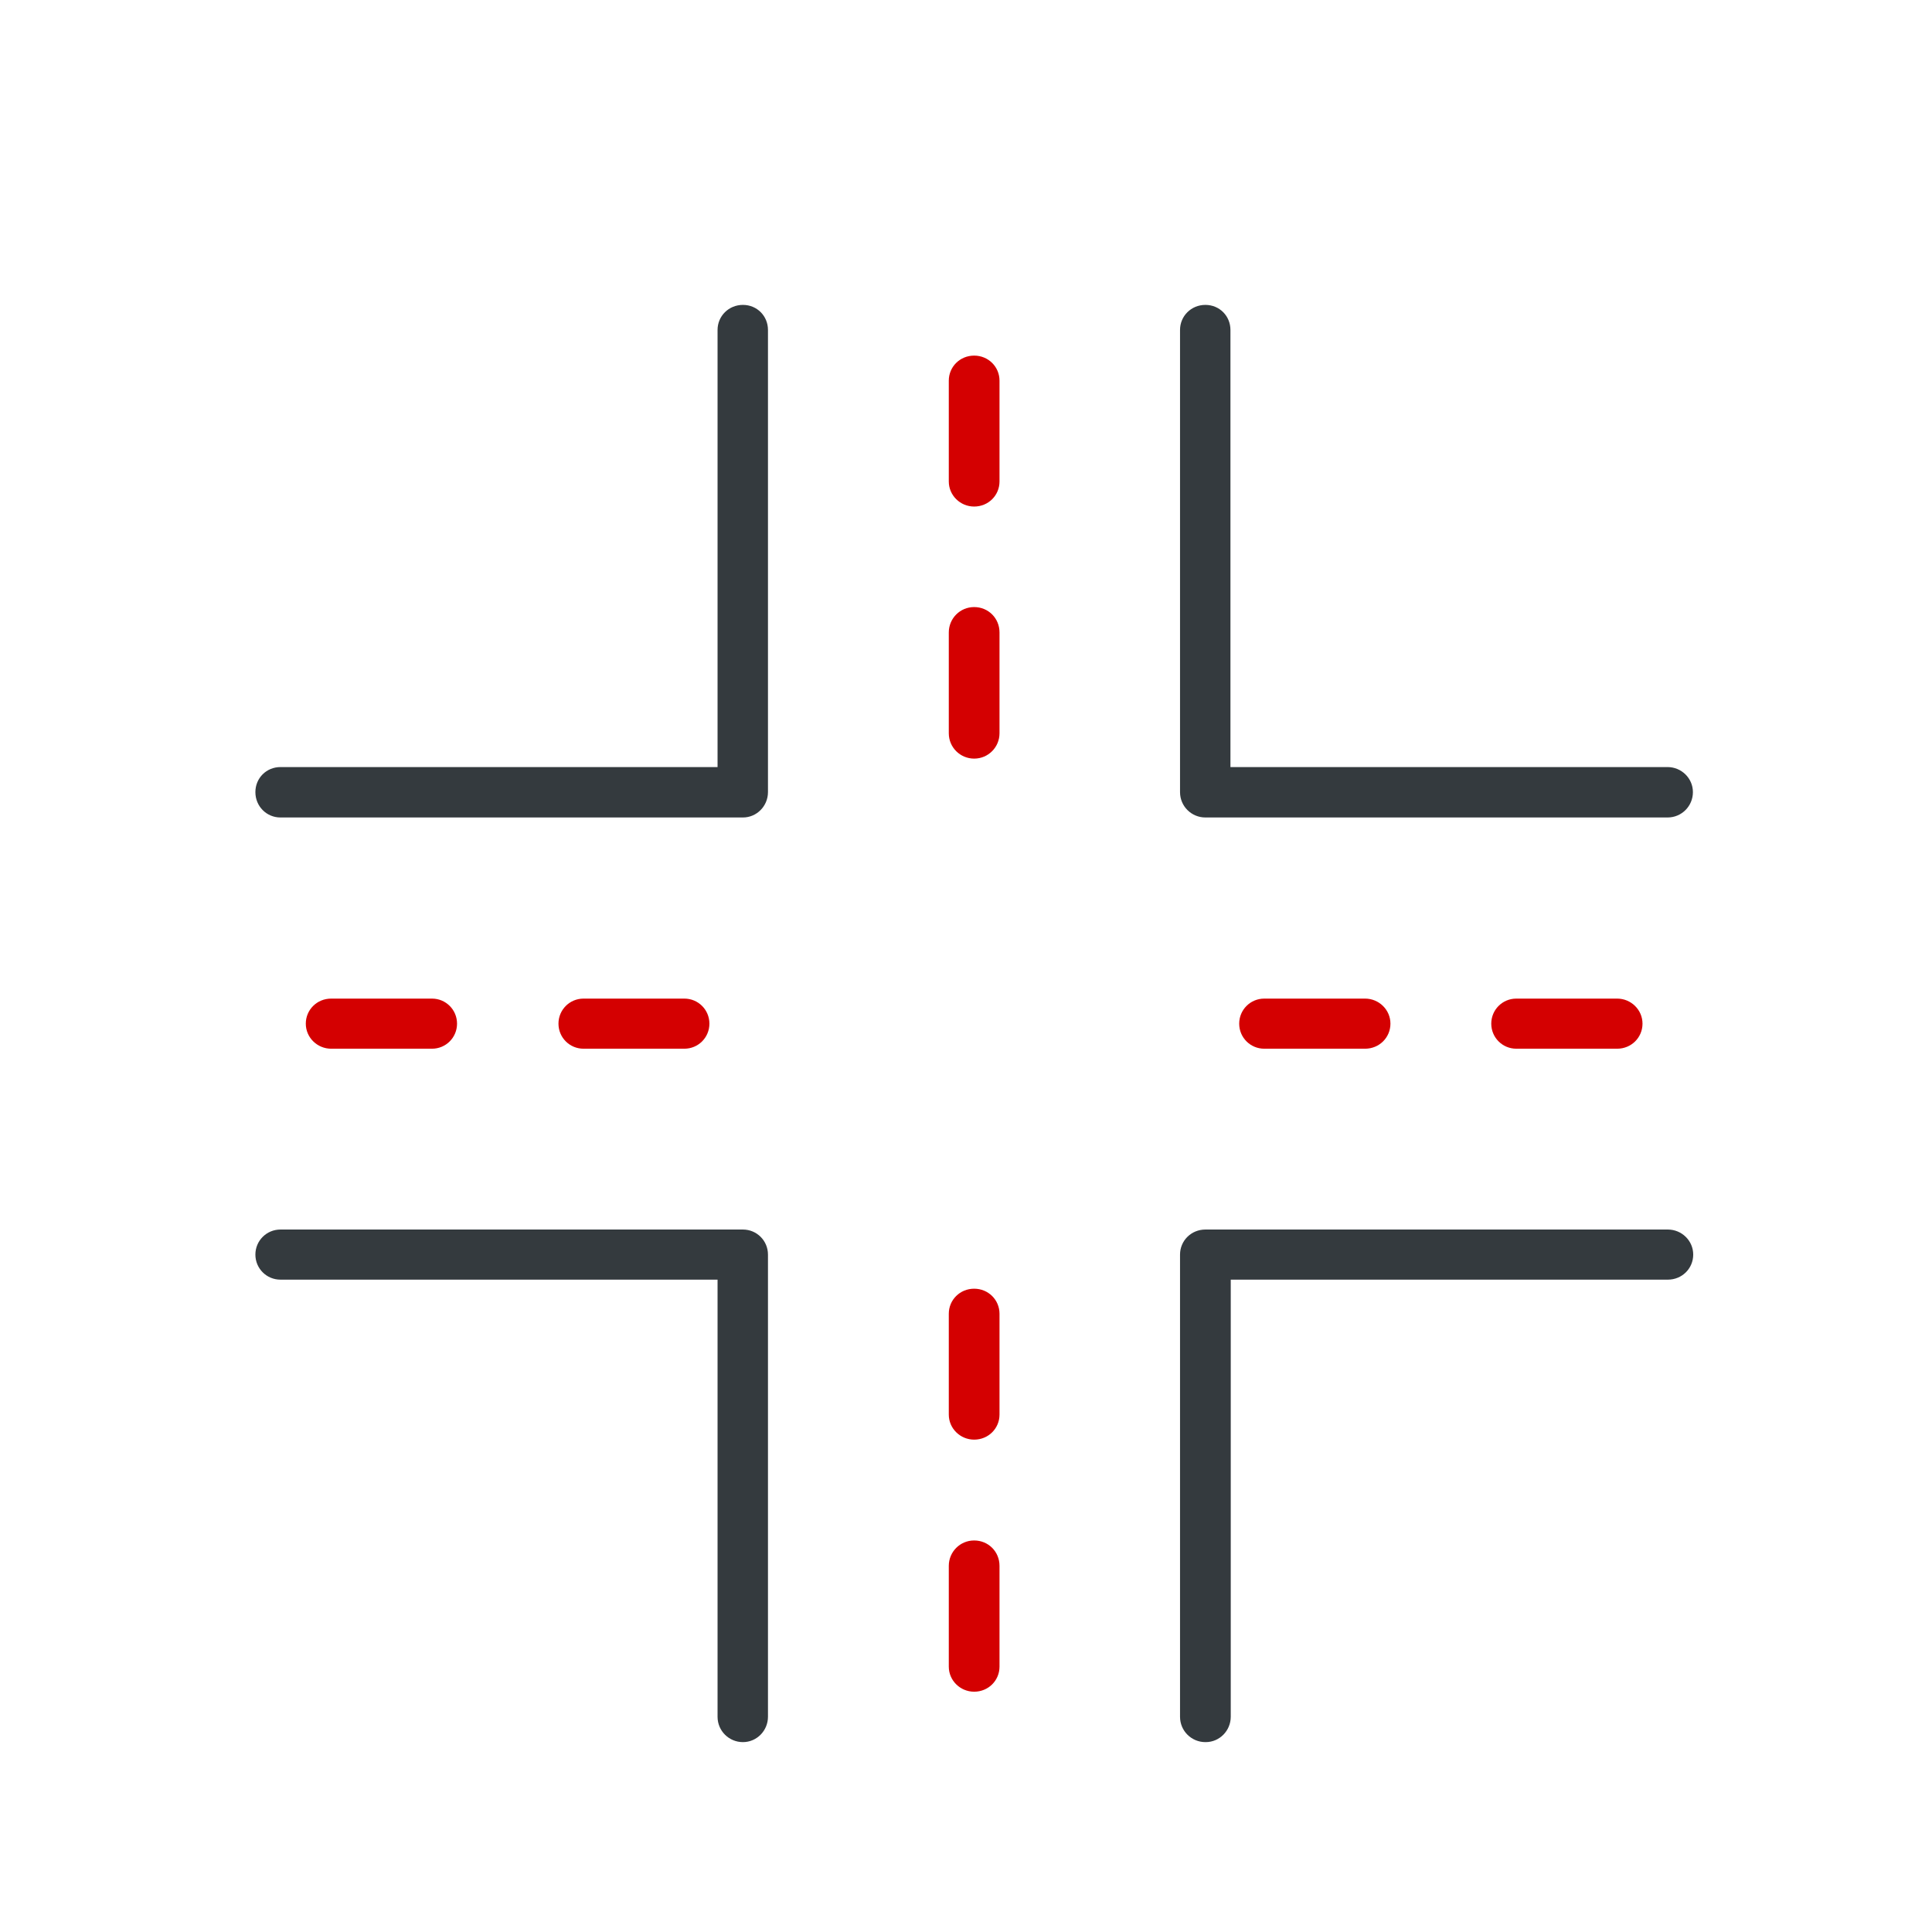 <?xml version="1.0" encoding="UTF-8"?>
<svg id="Layer_1" xmlns="http://www.w3.org/2000/svg" viewBox="0 0 64 64">
  <defs>
    <style>
      .cls-1 {
        fill: #d40001;
      }

      .cls-2 {
        fill: #343a3e;
      }
    </style>
  </defs>
  <path class="cls-2" d="M55.25,27.08h-15.32c-.46,0-.84-.37-.84-.84v-15.31c0-.46.37-.83.84-.83s.83.37.83.83v14.48h14.48c.46,0,.84.37.84.83s-.37.84-.84.84Z"/>
  <path class="cls-2" d="M39.93,57.71c-.46,0-.84-.37-.84-.84v-15.31c0-.46.37-.83.84-.83h15.32c.46,0,.84.37.84.83s-.37.83-.84.83h-14.48v14.48c0,.46-.37.84-.83.84Z"/>
  <path class="cls-2" d="M24.61,57.71c-.46,0-.84-.37-.84-.84v-14.48h-14.48c-.46,0-.83-.37-.83-.83s.37-.83.83-.83h15.32c.46,0,.83.37.83.83v15.31c0,.46-.37.84-.83.84Z"/>
  <path class="cls-2" d="M24.61,27.08h-15.32c-.46,0-.83-.37-.83-.84s.37-.83.83-.83h14.48v-14.48c0-.46.37-.83.84-.83s.83.37.83.83v15.31c0,.46-.37.84-.83.84Z"/>
  <path class="cls-1" d="M32.27,56.04c-.46,0-.84-.37-.84-.83v-3.34c0-.46.37-.84.84-.84s.84.37.84.84v3.34c0,.46-.37.83-.84.83Z"/>
  <path class="cls-1" d="M32.27,47.69c-.46,0-.84-.37-.84-.83v-3.34c0-.46.37-.83.84-.83s.84.37.84.83v3.34c0,.46-.37.83-.84.83Z"/>
  <path class="cls-1" d="M32.27,16.78c-.46,0-.84-.37-.84-.83v-3.34c0-.46.37-.83.84-.83s.84.37.84.83v3.34c0,.46-.37.83-.84.83Z"/>
  <path class="cls-1" d="M32.27,25.13c-.46,0-.84-.37-.84-.84v-3.34c0-.46.37-.84.84-.84s.84.37.84.84v3.34c0,.46-.37.84-.84.84Z"/>
  <path class="cls-1" d="M14.31,34.74h-3.34c-.46,0-.84-.37-.84-.83s.37-.83.84-.83h3.34c.46,0,.83.37.83.83s-.37.83-.83.83Z"/>
  <path class="cls-1" d="M22.67,34.74h-3.34c-.46,0-.83-.37-.83-.83s.37-.83.83-.83h3.34c.46,0,.83.37.83.83s-.37.83-.83.83Z"/>
  <path class="cls-1" d="M53.57,34.74h-3.34c-.46,0-.83-.37-.83-.83s.37-.83.83-.83h3.34c.46,0,.84.37.84.83s-.37.83-.84.83Z"/>
  <path class="cls-1" d="M45.22,34.74h-3.34c-.46,0-.83-.37-.83-.83s.37-.83.83-.83h3.34c.46,0,.84.37.84.83s-.37.83-.84.83Z"/>
</svg>